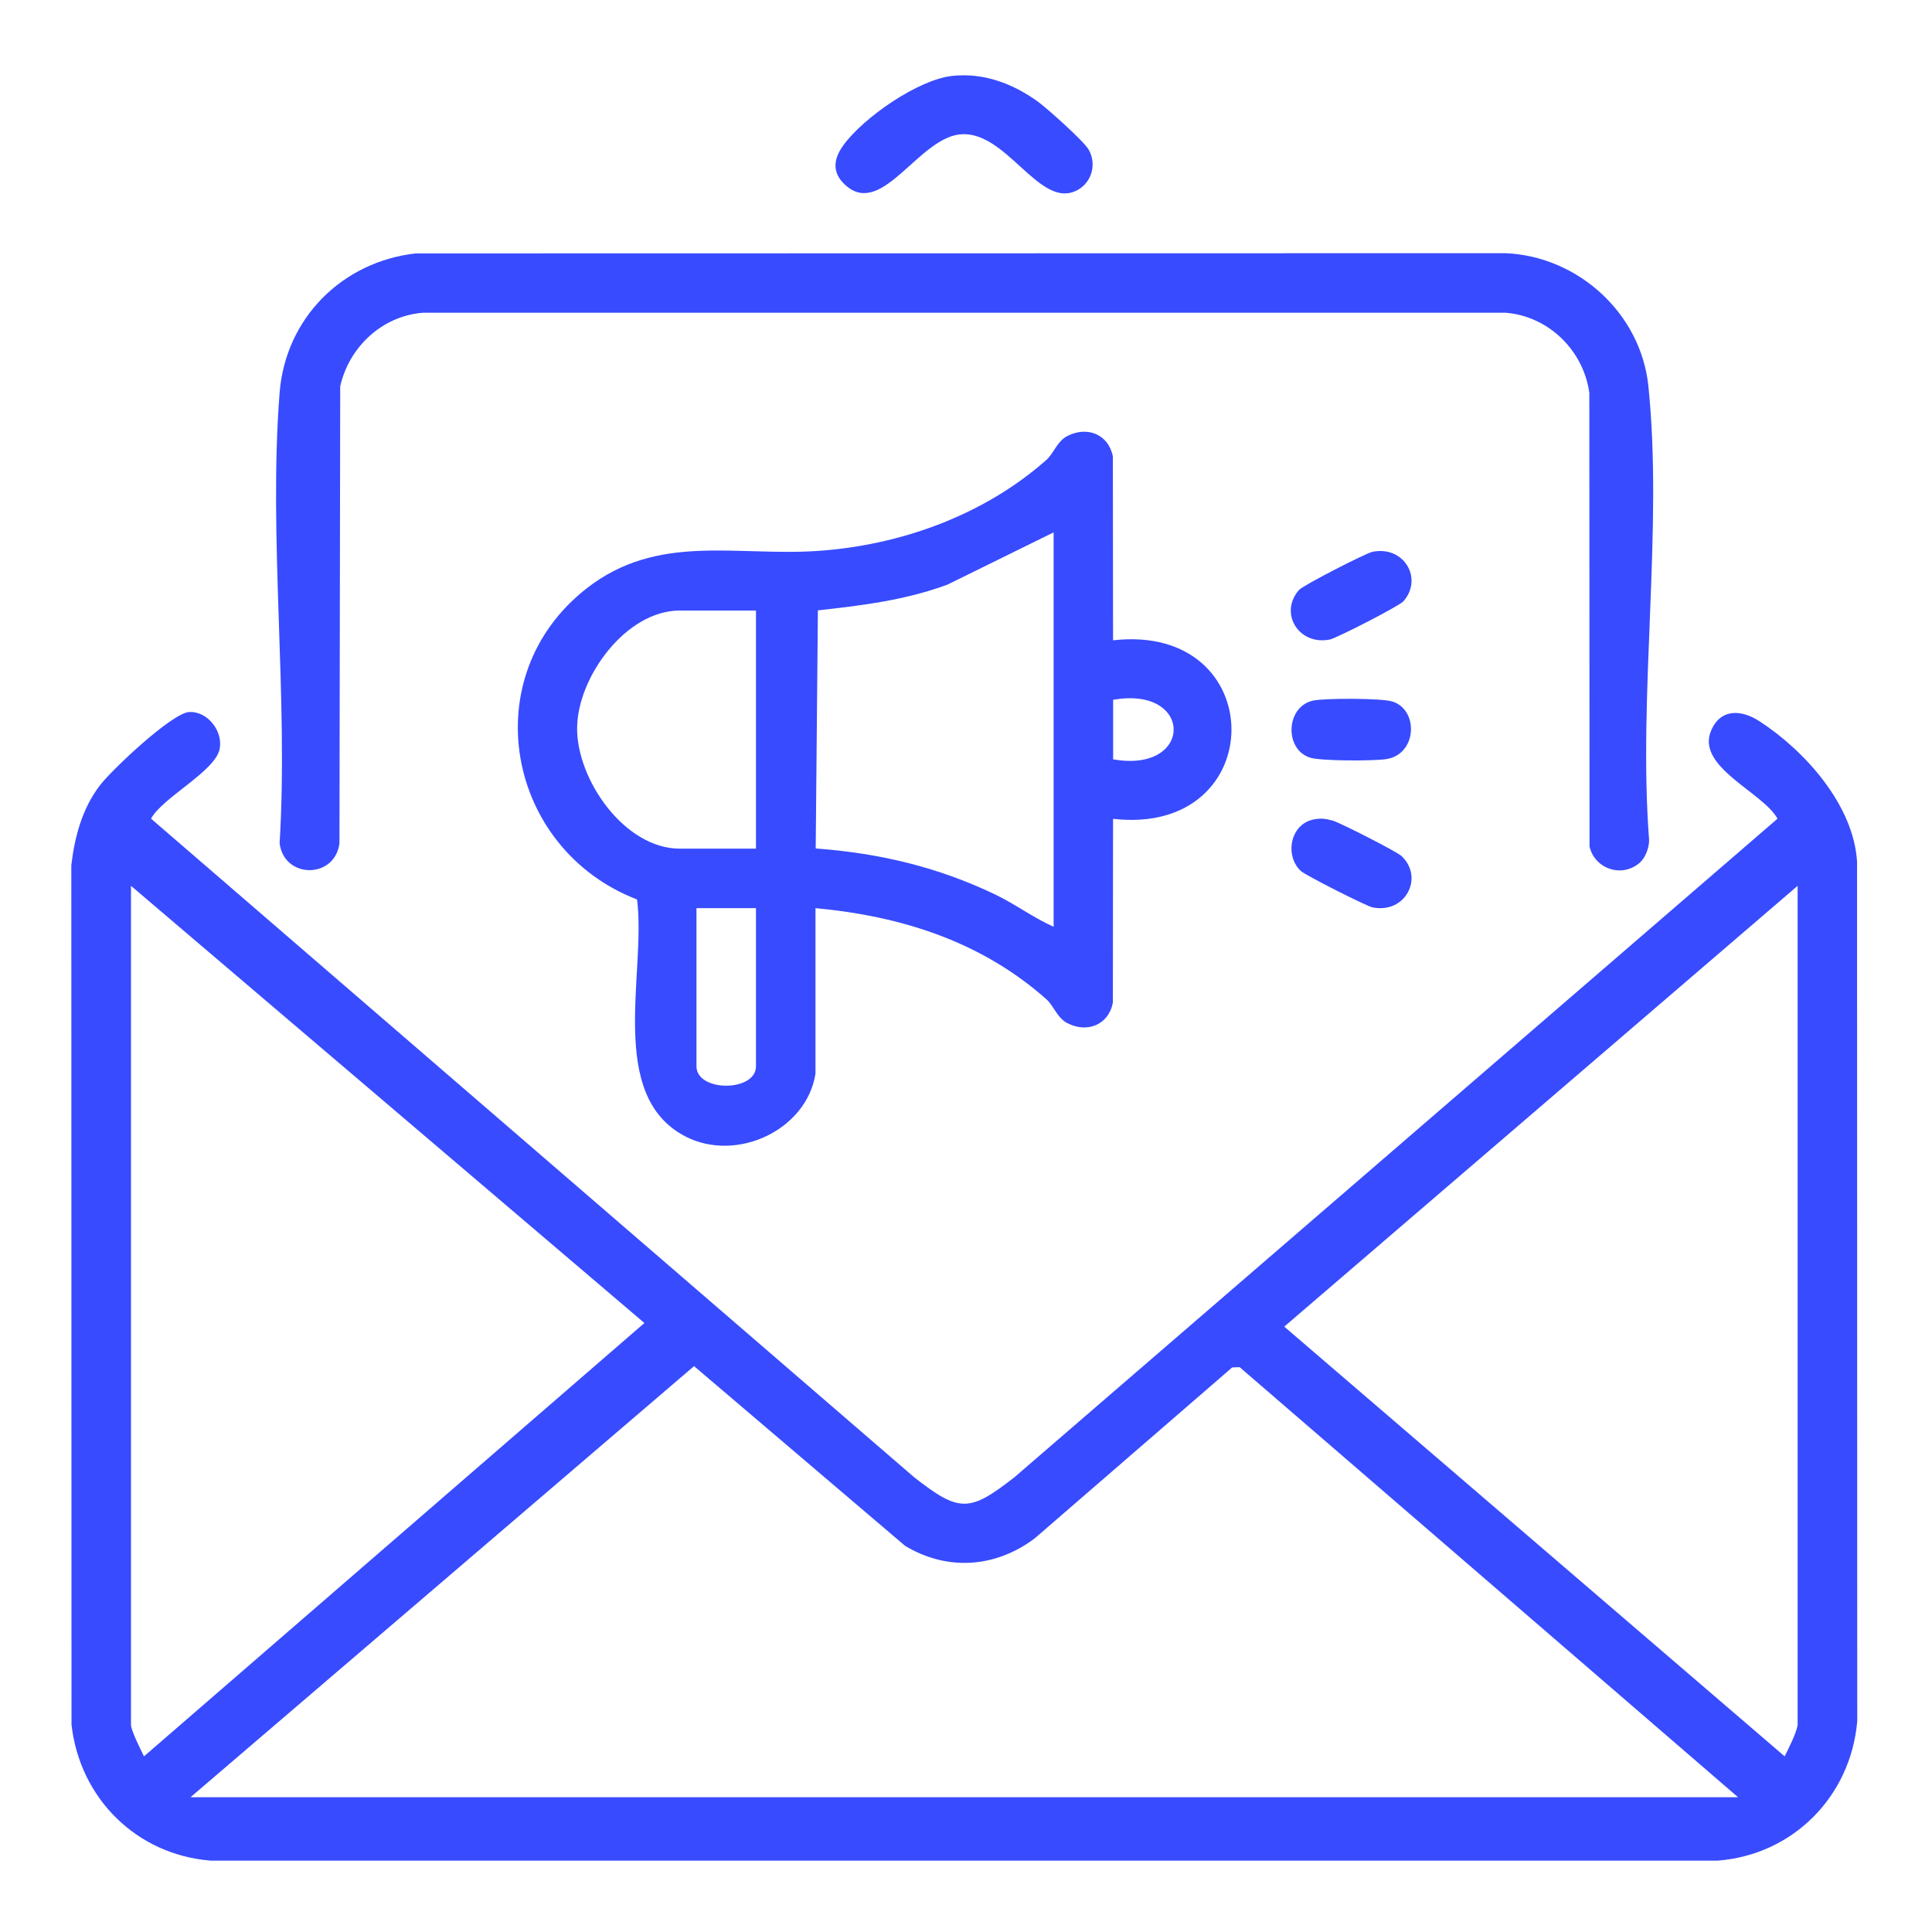 <?xml version="1.0" encoding="UTF-8"?>
<svg id="Layer_1" xmlns="http://www.w3.org/2000/svg" version="1.1" viewBox="0 0 512 512">
  <!-- Generator: Adobe Illustrator 29.3.1, SVG Export Plug-In . SVG Version: 2.1.0 Build 151)  -->
  <defs>
    <style>
      .st0 {
        fill: #384bff;
      }
    </style>
  </defs>
  <g>
    <path class="st0" d="M216.11,284.54c-2.34,14.94-20.87,23.61-34.41,16.66-21.06-10.81-10.36-43.67-12.88-62.83-34.59-13.32-43.35-59.03-13.32-82.47,18.77-14.65,39.42-8.45,61.09-9.89,21.99-1.47,44.15-9.47,60.68-24.1,2.01-1.78,2.85-4.93,5.51-6.32,5.24-2.75,10.95-.58,12.14,5.35l.05,48.75c41.85-4.75,41.83,52.07,0,47.31l-.05,48.75c-1.17,5.9-6.88,8.12-12.14,5.35-2.65-1.4-3.5-4.54-5.51-6.32-17.26-15.29-38.4-22-61.16-24.11v43.87ZM279.21,141.09l-28.08,13.82c-11.05,4.12-22.71,5.56-34.38,6.84l-.58,63.1c16.83,1.25,32.26,4.89,47.48,12.16,5.32,2.54,10.18,6.2,15.57,8.59v-104.5ZM200.34,161.8h-20.21c-14.19,0-27.03,17.54-27.19,31.04-.16,13.74,12.59,32.06,27.19,32.06h20.21v-63.1ZM294.99,201.23c21.39,3.79,21.38-19.57,0-15.77v15.77ZM200.34,240.67h-15.77v41.9c0,6.87,15.77,6.87,15.77,0v-41.9Z"/>
    <path class="st0" d="M434.67,228.52c-4.63,4.23-12.02,1.87-13.43-4.18l-.05-120.23c-1.55-11.22-10.76-20.3-22.15-21.23H112.06c-10.81.86-19.56,9.08-21.9,19.5l-.2,121.07c-1.17,9.54-14.7,9.52-15.86,0,2.37-38.78-3.01-81,0-119.37,1.55-19.7,16.53-34.72,36.04-36.92l288.9-.06c19.19.84,35.79,15.96,37.79,35.16,3.94,37.84-2.75,81.74.19,120.22.09,1.96-.91,4.72-2.35,6.03Z"/>
    <g>
      <path class="st0" d="M363.74,146.23c8.35-1.67,13.48,7.11,8.17,13.13-1.08,1.23-17.69,9.76-19.49,10.12-8.29,1.65-13.53-7.05-8.17-13.13,1.08-1.23,17.68-9.76,19.49-10.12Z"/>
      <path class="st0" d="M347.95,217.2c2-.44,3.3-.26,5.23.27s17.01,8.23,18.23,9.38c6.02,5.64,1.12,15.37-7.67,13.62-1.61-.32-17.8-8.52-18.99-9.63-4.35-4.07-2.85-12.31,3.2-13.63Z"/>
      <path class="st0" d="M347.94,185.67c3.06-.68,18.2-.66,21.04.23,7.05,2.21,6.59,14-1.59,15.27-3.33.52-17.29.53-20.2-.38-6.85-2.15-6.5-13.5.76-15.12Z"/>
    </g>
  </g>
  <path class="st0" d="M50.14,188.7c4.85-.29,9.05,5.09,8.06,9.84-1.22,5.88-15.22,12.88-18.17,18.42l202.23,174.53c11.96,9.34,14.6,9.35,26.57,0l202.23-174.53c-3.89-7.05-21.72-13.72-17.59-23.36,2.56-5.98,8.11-5.51,12.8-2.47,12.08,7.85,24.96,22.22,25.87,37.23l.05,227.76c-1.71,19.92-16.97,35.4-36.97,36.97H55.87c-19.71-1.55-34.73-16.55-36.92-36.04l-.05-227.76c.89-7.58,2.87-14.94,7.51-21.08,3.14-4.15,19.14-19.24,23.72-19.52ZM34.71,234.75v222.32c0,1.5,2.59,6.64,3.45,8.38l132.61-114.84L34.71,234.75ZM476.39,457.07v-222.32l-136.05,116.82,132.61,113.88c1.07-2.19,3.12-6.12,3.45-8.38ZM460.61,476.29l-132.09-113.98-1.97.07-52.36,45.32c-10.36,7.78-23.15,8.7-34.33,1.97l-55.93-47.63-133.45,114.25h410.13Z"/>
  <path class="st0" d="M252.38,20.11c8.19-.87,15.75,1.93,22.4,6.62,2.47,1.74,12.43,10.65,13.72,12.9,2.49,4.34.4,9.83-4.31,11.32-9.27,2.92-17.62-15.75-29.09-15.39-11.3.35-20.93,21.77-30.62,13.87-3.99-3.26-3.82-7-1-10.91,5.28-7.31,19.81-17.44,28.91-18.41Z"/>
</svg>